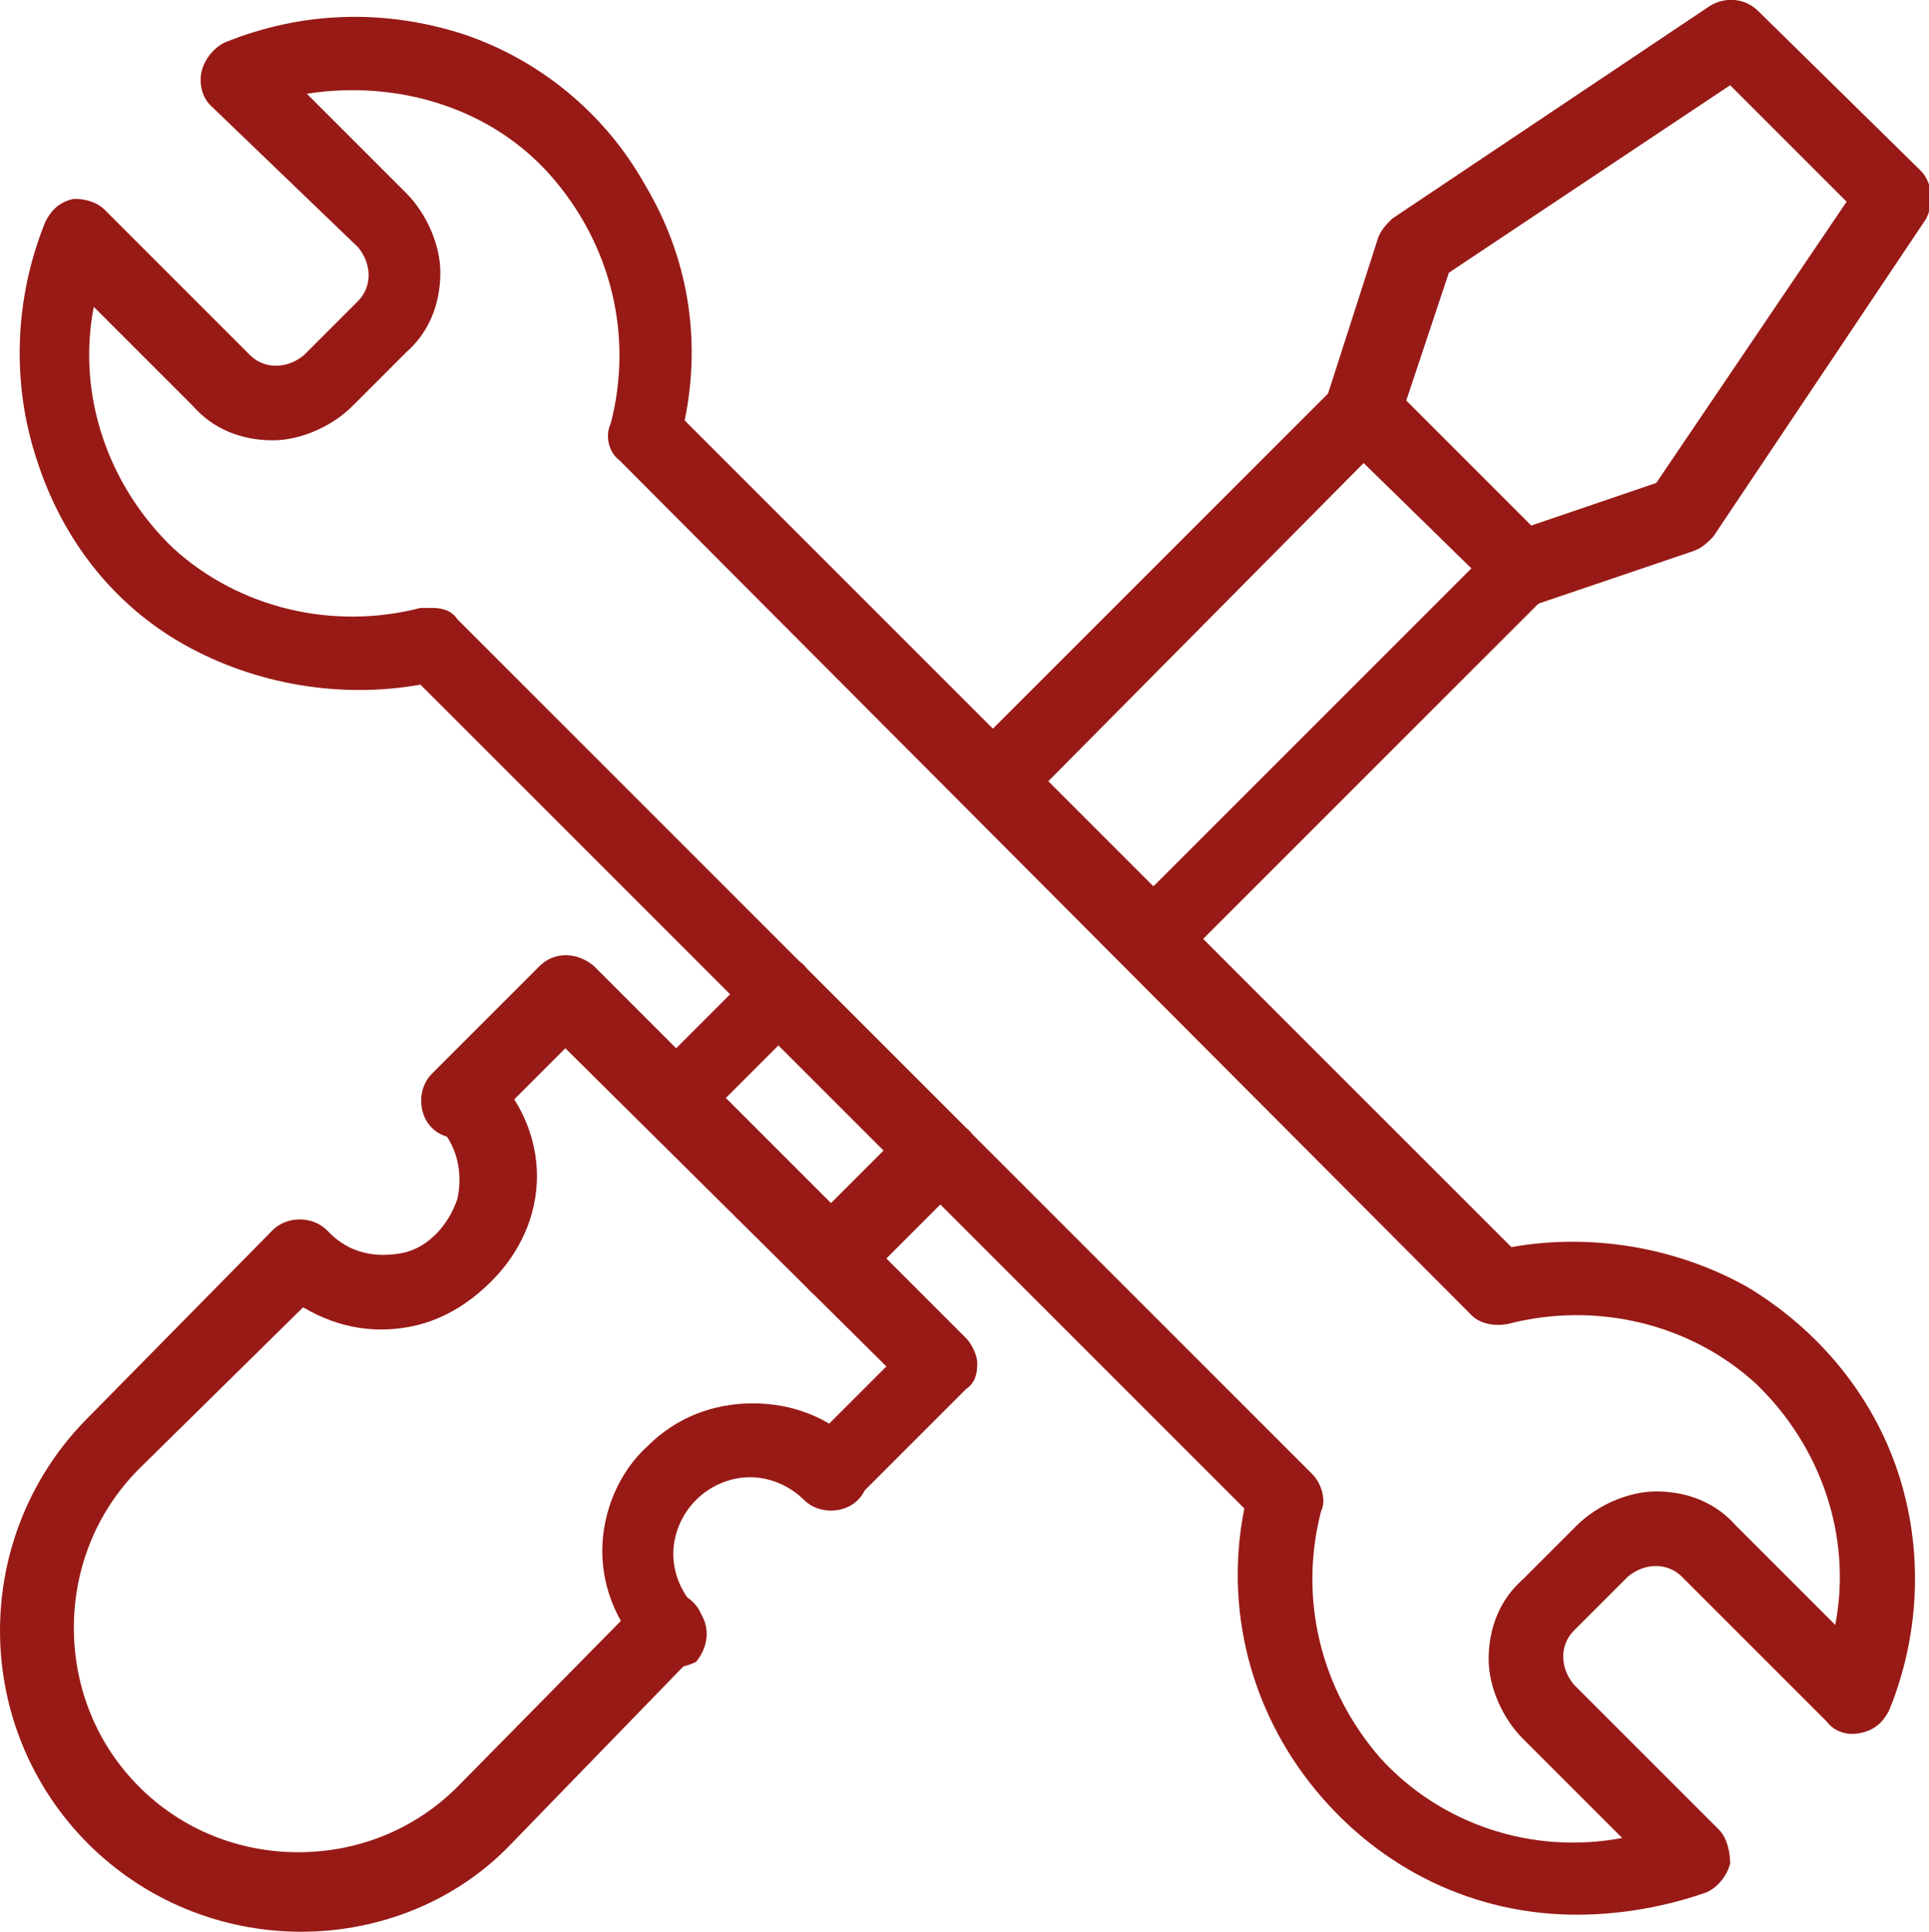 <?xml version="1.0" encoding="utf-8"?>
<svg version="1.1" xmlns="http://www.w3.org/2000/svg" xmlns:xlink="http://www.w3.org/1999/xlink" x="0px" y="0px" viewBox="0 0 67.9 68" style="enable-background:new 0 0 67.9 68;" xml:space="preserve">
  <g fill="#981A16">
    <path d="M55.5,67.4c-3.6,0-6.9-1.6-9.2-4.4c-2.3-2.8-3.2-6.4-2.5-9.9l-29-29c-2.8,0.5-5.8,0-8.3-1.4
    C4,21.3,2.2,19,1.3,16.2c-0.9-2.7-0.8-5.7,0.3-8.4c0.2-0.4,0.5-0.7,1-0.8C3,7,3.4,7.1,3.7,7.4l5.1,5.1v0c0.5,0.5,1.3,0.5,1.9,0
    l1.9-1.9c0.5-0.5,0.5-1.3,0-1.9L7.4,3.7C7.1,3.4,7,2.9,7.1,2.5c0.1-0.4,0.4-0.8,0.8-1c2.7-1.1,5.6-1.2,8.4-0.3
    C19,2.1,21.3,4,22.7,6.5c1.5,2.5,2,5.4,1.4,8.3l29.1,29.1c2.8-0.5,5.8,0,8.3,1.4c2.5,1.5,4.4,3.8,5.3,6.5c0.9,2.7,0.8,5.7-0.3,8.4
    c-0.2,0.4-0.5,0.7-1,0.8c-0.4,0.1-0.9,0-1.2-0.4l-5.1-5.1c-0.5-0.5-1.3-0.5-1.9,0l-1.9,1.9c-0.5,0.5-0.5,1.3,0,1.9l5.1,5.1
    c0.3,0.3,0.4,0.8,0.4,1.2c-0.1,0.4-0.4,0.8-0.8,1C58.7,67.1,57.1,67.4,55.5,67.4L55.5,67.4z M15.2,21.4c0.4,0,0.7,0.1,0.9,0.4
    l30.1,30.1c0.3,0.3,0.5,0.9,0.3,1.3c-0.8,3.1,0,6.3,2.1,8.7c2.1,2.3,5.3,3.4,8.5,2.8l-3.5-3.5c-0.7-0.7-1.2-1.8-1.2-2.8
    c0-1.1,0.4-2.1,1.2-2.8l1.9-1.9c0.7-0.7,1.8-1.2,2.8-1.2c1.1,0,2.1,0.4,2.8,1.2l3.5,3.5c0.6-3.1-0.5-6.3-2.8-8.5
    c-2.3-2.1-5.6-2.9-8.7-2.1c-0.5,0.1-1,0-1.3-0.3l-30-30.1c-0.4-0.3-0.5-0.9-0.3-1.3c0.8-3.1,0-6.3-2.1-8.7S14,2.8,10.8,3.3l3.5,3.5
    c0.7,0.7,1.2,1.8,1.2,2.8c0,1.1-0.4,2.1-1.2,2.8l-1.9,1.9c-0.7,0.7-1.8,1.2-2.8,1.2c-1.1,0-2.1-0.4-2.8-1.2l-3.5-3.5
    c-0.6,3.1,0.5,6.3,2.8,8.5c2.3,2.1,5.6,2.9,8.7,2.1C15,21.4,15.1,21.4,15.2,21.4L15.2,21.4z" />
    <path d="M53.6,21.3c-0.3,0-0.7-0.1-0.9-0.4L47,15.3c-0.3-0.3-0.5-0.9-0.3-1.3l1.8-5.6c0.1-0.3,0.3-0.5,0.5-0.7
    l11.2-7.5c0.5-0.3,1.2-0.3,1.7,0.2L67.6,6c0.4,0.4,0.5,1.1,0.2,1.7l-7.5,11.2c-0.2,0.2-0.4,0.4-0.7,0.5l-5.6,1.9
    C53.8,21.3,53.7,21.3,53.6,21.3L53.6,21.3z M49.5,14.1l4.4,4.4l4.4-1.5L65,7.1L60.9,3L51,9.6L49.5,14.1z" />
    <path d="M29.3,45.7c-0.4,0-0.7-0.1-0.9-0.4l-5.6-5.6c-0.2-0.2-0.4-0.6-0.4-0.9c0-0.3,0.1-0.7,0.4-0.9l3.8-3.8
    c0.2-0.2,0.6-0.4,0.9-0.4c0.4,0,0.7,0.1,0.9,0.4l5.6,5.6c0.3,0.2,0.4,0.6,0.4,0.9s-0.1,0.7-0.4,0.9l-3.8,3.8h0
    C30,45.5,29.6,45.7,29.3,45.7L29.3,45.7z M25.5,38.7l3.7,3.7l1.9-1.9l-3.7-3.7L25.5,38.7z" />
    <path d="M40.6,34.4c-0.4,0-0.7-0.1-0.9-0.4L34,28.4c-0.2-0.3-0.4-0.6-0.4-0.9c0-0.4,0.1-0.7,0.4-0.9l13-13
    c0.2-0.2,0.6-0.4,0.9-0.4c0.4,0,0.7,0.1,0.9,0.4l5.6,5.6c0.3,0.2,0.4,0.6,0.4,0.9s-0.1,0.7-0.4,0.9l-13,13
    C41.2,34.2,40.9,34.4,40.6,34.4L40.6,34.4z M36.9,27.5l3.7,3.7L51.8,20L48,16.3L36.9,27.5z" />
    <path d="M10.6,68c-2.8,0-5.5-1.1-7.5-3.1c-2-2-3.1-4.7-3.1-7.5c0-2.8,1.1-5.5,3.1-7.5l6.5-6.6c0.5-0.5,1.4-0.5,1.9,0
    c0.5,0.5,0.5,1.4,0,1.9l-6.6,6.5c-1.5,1.5-2.3,3.5-2.3,5.6c0,2.1,0.8,4.1,2.3,5.6c1.5,1.5,3.5,2.3,5.6,2.3c2.1,0,4.1-0.8,5.6-2.3
    l6.5-6.6v0c0.5-0.4,1.3-0.4,1.8,0.1c0.5,0.5,0.5,1.3,0.1,1.8L18,64.9C16.1,66.9,13.4,68,10.6,68L10.6,68z" />
    <path d="M29.3,53.1c-0.4,0-0.7-0.1-0.9-0.4c-0.3-0.2-0.4-0.6-0.4-0.9c0-0.4,0.1-0.7,0.4-0.9l2.8-2.8L19.9,36.9
    l-2.8,2.8c-0.5,0.5-1.4,0.5-1.9,0c-0.5-0.5-0.5-1.4,0-1.9L19,34c0.5-0.5,1.3-0.5,1.9,0l13.1,13.1c0.2,0.2,0.4,0.6,0.4,0.9
    c0,0.4-0.1,0.7-0.4,0.9l-3.7,3.7C30,53,29.6,53.1,29.3,53.1L29.3,53.1z" />
    <path d="M23.7,58.7c-0.4,0-0.7-0.1-0.9-0.4c-1-1-1.6-2.3-1.6-3.7c0-1.4,0.6-2.8,1.6-3.7c1-1,2.3-1.5,3.7-1.5
    c1.4,0,2.7,0.5,3.7,1.5c0.5,0.5,0.5,1.4,0,1.9c-0.5,0.5-1.4,0.5-1.9,0c-0.5-0.5-1.2-0.8-1.9-0.8c-0.7,0-1.4,0.3-1.9,0.8
    c-0.5,0.5-0.8,1.2-0.8,1.9c0,0.7,0.3,1.4,0.8,1.9c0.5,0.5,0.5,1.3,0,1.9C24.3,58.6,24,58.7,23.7,58.7L23.7,58.7z" />
    <path d="M13.4,46.8c-1.4,0-2.7-0.6-3.7-1.5c-0.5-0.5-0.5-1.4,0-1.9c0.5-0.5,1.4-0.5,1.9,0c0.7,0.7,1.6,0.9,2.6,0.7
    c0.9-0.2,1.6-1,1.9-1.9c0.2-0.9,0-1.9-0.7-2.6c-0.5-0.5-0.5-1.4,0-1.9c0.5-0.5,1.4-0.5,1.9,0c1,1,1.6,2.3,1.6,3.7
    c0,1.4-0.6,2.7-1.6,3.7C16.1,46.3,14.8,46.8,13.4,46.8L13.4,46.8z" />
  </g>
</svg>
